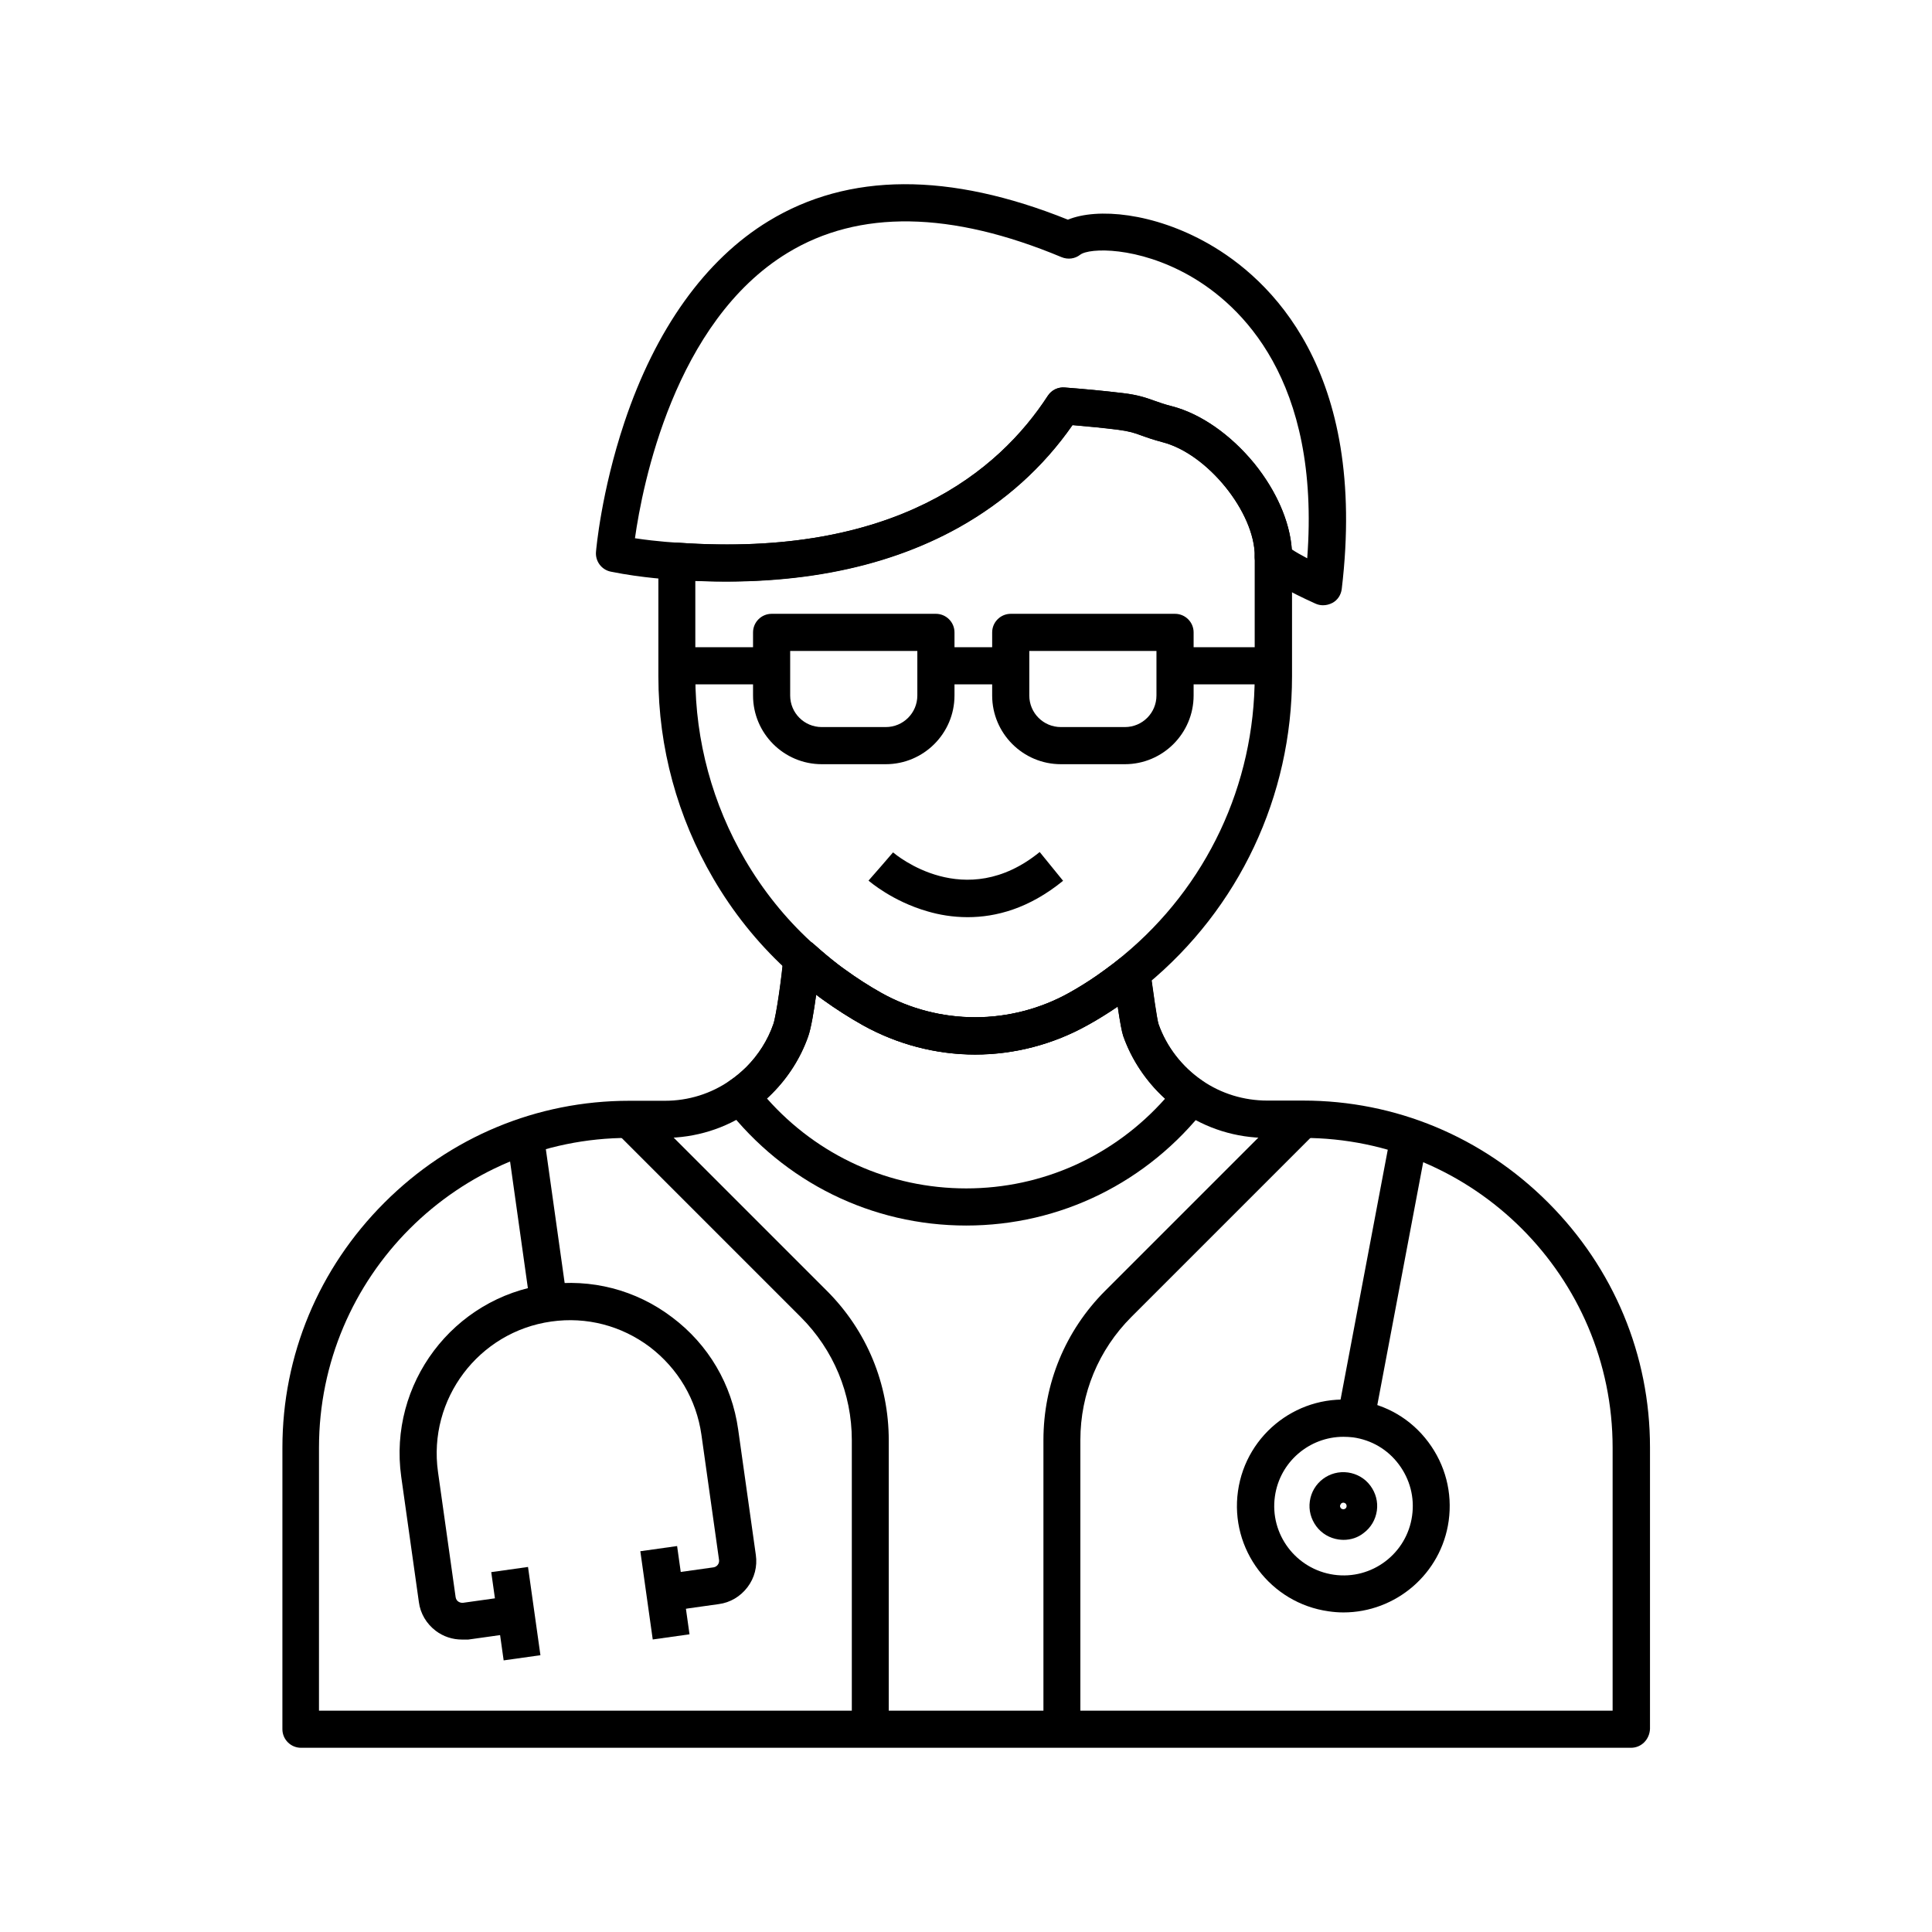 <?xml version="1.0" encoding="UTF-8"?>
<!-- Uploaded to: ICON Repo, www.iconrepo.com, Generator: ICON Repo Mixer Tools -->
<svg fill="#000000" width="800px" height="800px" version="1.1" viewBox="144 144 512 512" xmlns="http://www.w3.org/2000/svg">
 <g>
  <path d="m402.46 423.47c-10.383 0-20.664-2.707-29.766-7.773-3.59-2.016-7.133-4.281-10.48-6.691-0.738-0.543-1.523-1.133-2.312-1.723-2.312-1.77-4.574-3.641-6.742-5.609l-0.098-0.098c-0.246-0.246-0.492-0.441-0.738-0.688-0.098-0.098-0.195-0.148-0.246-0.246-7.477-6.938-13.875-14.957-19.039-23.812-9.496-16.234-14.562-34.734-14.562-53.578v-30.504c0-1.379 0.59-2.656 1.574-3.59s2.312-1.426 3.691-1.328c57.367 4.035 84.918-18.941 97.91-38.918 0.984-1.523 2.707-2.363 4.477-2.215 5.215 0.395 10.43 0.887 15.352 1.477 4.184 0.492 6.297 1.277 8.512 2.066 1.277 0.441 2.609 0.934 4.574 1.426 7.578 1.969 15.5 7.477 21.797 15.152 6.394 7.824 10.035 16.777 10.035 24.551v31.879c0 31.734-14.023 61.5-38.473 81.672l-0.59 0.492c-0.098 0.098-0.246 0.195-0.344 0.297-0.543 0.441-1.133 0.887-1.82 1.477-1.523 1.18-3.148 2.363-4.82 3.492-2.656 1.82-5.41 3.543-8.117 5.019-9.109 5.066-19.391 7.773-29.773 7.773zm-43.441-29.816c0.246 0.195 0.492 0.441 0.688 0.641l0.098 0.098c1.969 1.77 3.984 3.492 6.102 5.066 0.688 0.543 1.379 1.031 2.066 1.523 3.051 2.215 6.25 4.281 9.496 6.102 7.625 4.281 16.234 6.496 24.945 6.496 8.707 0 17.367-2.262 24.945-6.496 2.461-1.379 4.922-2.902 7.332-4.574 1.477-1.031 2.953-2.117 4.379-3.199 0.641-0.492 1.18-0.934 1.672-1.328 0.051-0.051 0.098-0.098 0.195-0.148 0.051-0.051 0.098-0.051 0.098-0.098l0.59-0.492c22.141-18.301 34.883-45.266 34.883-74.094v-31.785c0-11.609-12.547-27.16-24.453-30.207-2.41-0.641-4.133-1.23-5.461-1.723-1.969-0.738-3.297-1.18-6.348-1.574-3.887-0.492-7.969-0.887-12.055-1.23-7.773 11.168-17.91 20.27-30.109 27.109-18.992 10.578-42.461 15.352-69.816 14.168l0.004 25.34c0 17.074 4.574 33.898 13.188 48.609 4.723 8.07 10.578 15.398 17.418 21.695 0.094 0.051 0.145 0.102 0.145 0.102z"/>
  <path d="m576.23 607.18h-352.47c-2.707 0-4.922-2.215-4.922-4.922l0.004-74.633c0-24.453 9.594-47.477 27.012-64.895s40.441-27.012 64.895-27.012h9.445c6.25 0 12.25-1.871 17.32-5.41 1.523-1.031 2.953-2.262 4.281-3.543 3.199-3.199 5.707-7.133 7.184-11.414 0.738-2.066 2.262-12.695 2.656-17.762 0.148-1.871 1.328-3.492 3.102-4.184 1.723-0.688 3.738-0.344 5.117 0.934 1.969 1.77 4.035 3.492 6.102 5.117 0.688 0.543 1.379 1.031 2.066 1.523 3.051 2.215 6.25 4.281 9.496 6.102 7.625 4.281 16.234 6.496 24.945 6.496 8.707 0 17.367-2.262 24.945-6.496 2.461-1.379 4.922-2.902 7.332-4.574 1.477-1.031 2.953-2.117 4.379-3.199 0.688-0.543 1.18-0.934 1.672-1.328 1.379-1.133 3.246-1.426 4.922-0.789 1.672 0.641 2.856 2.117 3.102 3.887 0.098 0.59 0.195 1.426 0.344 2.41 0.395 2.856 1.426 10.383 1.871 11.855 2.117 6.051 6.25 11.367 11.562 15.008 5.066 3.492 11.07 5.312 17.27 5.312h9.496c24.453 0 47.477 9.594 64.895 27.012 17.418 17.418 27.012 40.441 27.012 64.895v74.586c-0.113 2.809-2.277 5.023-5.031 5.023zm-347.55-9.84h342.68v-69.715c0-45.266-36.801-82.066-82.066-82.066h-9.496c-8.215 0-16.09-2.461-22.828-7.086-7.035-4.82-12.449-11.906-15.301-19.926-0.395-1.18-0.836-3.59-1.477-7.871-2.656 1.82-5.312 3.445-8.02 4.969-9.055 5.066-19.336 7.773-29.766 7.773-10.383 0-20.664-2.707-29.766-7.773-3.59-2.016-7.133-4.281-10.48-6.691-0.641-0.441-1.23-0.887-1.871-1.379-0.59 4.43-1.379 9.004-2.117 11.07-1.969 5.609-5.266 10.824-9.543 15.105-1.723 1.723-3.641 3.297-5.656 4.676-6.742 4.676-14.66 7.133-22.926 7.133h-9.445c-45.266 0-82.066 36.801-82.066 82.066l-0.004 69.715z"/>
  <path d="m494.61 304.4c-0.688 0-1.379-0.148-2.016-0.441-14.762-6.691-15.449-9.297-15.891-11.07-0.098-0.395-0.148-0.789-0.148-1.23v-0.246c0-11.609-12.547-27.16-24.453-30.207-2.41-0.641-4.082-1.23-5.461-1.723-1.969-0.738-3.297-1.18-6.348-1.574-3.887-0.492-7.969-0.887-12.055-1.23-7.773 11.168-17.91 20.27-30.109 27.109-20.172 11.266-45.41 15.941-74.98 13.875-0.887-0.051-8.758-0.441-17.27-2.164-2.461-0.492-4.133-2.754-3.938-5.215 0.051-0.641 1.379-15.941 7.527-34.34 8.266-24.746 21.453-43.148 38.18-53.332 21.207-12.941 47.922-13.039 79.359-0.395 7.773-3.199 22.73-1.871 37.195 6.348 16.188 9.199 42.312 33.359 35.375 91.512-0.195 1.574-1.082 2.953-2.461 3.691-0.836 0.438-1.672 0.633-2.508 0.633zm-8.266-14.809c0.934 0.641 2.41 1.477 4.082 2.363 3.59-47.477-17.711-67.207-31.145-74.883-13.777-7.824-26.617-7.43-29.027-5.559-1.379 1.082-3.246 1.328-4.922 0.641-29.324-12.25-53.727-12.645-72.621-1.133-30.012 18.254-38.473 61.598-40.441 75.621 6.199 0.934 11.316 1.18 11.367 1.18h0.148c57.367 4.035 84.918-18.941 97.91-38.918 0.984-1.523 2.707-2.363 4.477-2.215 5.215 0.395 10.43 0.887 15.352 1.477 4.184 0.492 6.297 1.277 8.512 2.066 1.277 0.441 2.609 0.934 4.574 1.426 7.578 1.969 15.5 7.477 21.797 15.152 5.856 7.281 9.398 15.449 9.938 22.781z"/>
  <path d="m481.47 296.63c-2.117 0-4.082-1.379-4.723-3.492-0.344-1.133-0.297-2.312 0.098-3.445 0.836-2.215 3.148-3.543 5.512-3.102 2.312 0.441 4.035 2.461 4.035 4.82v0.246c0 2.461-1.77 4.527-4.184 4.871-0.246 0.051-0.492 0.102-0.738 0.102zm0.395-5.066 4.231 1.574c0.344-0.934 0.395-1.969 0.098-2.902z"/>
  <path d="m400.44 387.06c-3.984 0-7.578-0.641-10.578-1.523-9.348-2.656-15.449-7.969-15.695-8.168l6.496-7.43-3.246 3.691 3.246-3.738c0.789 0.641 19.039 16.039 38.867-0.098l6.199 7.625c-9.055 7.379-17.812 9.641-25.289 9.641z"/>
  <path d="m511.91 447.97 9.668 1.828-13.449 71.164-9.668-1.828z"/>
  <path d="m500.02 571.31c-1.277 0-2.609-0.098-3.938-0.297-15.398-2.164-26.176-16.434-24.008-31.832 2.164-15.398 16.434-26.176 31.832-24.008 7.477 1.031 14.07 4.922 18.598 10.973 4.527 6.051 6.445 13.43 5.41 20.91-1.969 14.07-14.07 24.254-27.895 24.254zm0-46.543c-9.004 0-16.875 6.641-18.156 15.793-1.426 10.035 5.609 19.336 15.645 20.762 10.035 1.426 19.336-5.609 20.715-15.645 0.688-4.871-0.59-9.691-3.543-13.629s-7.231-6.445-12.102-7.133c-0.887-0.098-1.723-0.148-2.559-0.148z"/>
  <path d="m500.02 552.08c-0.441 0-0.836-0.051-1.277-0.098-2.363-0.344-4.477-1.574-5.902-3.492s-2.066-4.281-1.723-6.641c0.688-4.922 5.215-8.316 10.137-7.625 2.363 0.344 4.477 1.574 5.902 3.492 1.426 1.918 2.066 4.281 1.723 6.641-0.344 2.363-1.574 4.477-3.492 5.902-1.531 1.227-3.398 1.82-5.367 1.82zm-0.887-9.105c-0.051 0.246 0.051 0.441 0.148 0.641 0.148 0.195 0.344 0.297 0.59 0.344 0.492 0.051 0.934-0.246 0.984-0.738 0.051-0.246-0.051-0.441-0.148-0.641-0.148-0.195-0.344-0.297-0.59-0.344-0.246-0.051-0.441 0.051-0.641 0.148-0.148 0.199-0.293 0.395-0.344 0.59z"/>
  <path d="m266.42 578.5c-2.508 0-4.922-0.789-6.938-2.312-2.461-1.871-4.082-4.574-4.477-7.625l-4.676-33.211c-3.445-24.648 13.777-47.477 38.375-50.922 11.957-1.672 23.812 1.379 33.406 8.66 9.645 7.231 15.844 17.809 17.516 29.766l4.676 33.211c0.441 3.051-0.344 6.102-2.215 8.562s-4.574 4.082-7.625 4.477l-13.332 1.871-1.379-9.742 13.332-1.871c0.934-0.148 1.574-0.984 1.477-1.918l-4.676-33.211c-1.328-9.348-6.199-17.562-13.676-23.273-7.527-5.656-16.777-8.07-26.125-6.742-19.238 2.707-32.719 20.566-30.012 39.852l4.676 33.211c0.098 0.59 0.441 0.984 0.688 1.133 0.195 0.148 0.641 0.395 1.277 0.344l13.332-1.871 1.379 9.742-13.332 1.871h-1.672z"/>
  <path d="m288.59 448.08 5.691 40.488-9.746 1.371-5.691-40.488z"/>
  <path d="m323.44 553.72 3.289 23.387-9.746 1.371-3.289-23.387z"/>
  <path d="m283.93 559.26 3.289 23.387-9.746 1.371-3.289-23.387z"/>
  <path d="m430.36 602.26h-9.84v-76.605c0-14.957 5.805-29.027 16.383-39.605l48.906-48.906 6.938 6.938-48.906 48.906c-8.707 8.707-13.531 20.32-13.531 32.621v76.652z"/>
  <path d="m379.58 602.26h-9.84v-76.605c0-12.301-4.82-23.91-13.531-32.621l-48.906-48.906 6.938-6.938 48.906 48.906c10.578 10.578 16.383 24.648 16.383 39.605v76.559z"/>
  <path d="m400.05 468.78c-24.992 0-48.168-11.414-63.664-31.34-0.836-1.082-1.18-2.41-0.984-3.789 0.195-1.328 0.934-2.508 2.066-3.297 1.523-1.031 2.953-2.215 4.281-3.543 3.199-3.199 5.707-7.133 7.184-11.414 0.738-2.066 2.262-12.695 2.656-17.762 0.148-1.871 1.328-3.492 3.102-4.184 1.723-0.688 3.738-0.344 5.117 0.934 1.969 1.77 4.035 3.492 6.102 5.117 0.688 0.543 1.379 1.031 2.066 1.523 3.051 2.215 6.25 4.281 9.496 6.102 7.625 4.281 16.234 6.496 24.945 6.496 8.707 0 17.367-2.262 24.945-6.496 2.461-1.379 4.922-2.902 7.332-4.574 1.477-1.031 2.953-2.117 4.379-3.199 0.688-0.543 1.18-0.934 1.672-1.328 1.379-1.133 3.246-1.426 4.922-0.789 1.672 0.641 2.856 2.117 3.102 3.887 0.098 0.59 0.195 1.426 0.344 2.41 0.395 2.856 1.426 10.383 1.871 11.855 2.117 6.051 6.25 11.367 11.562 15.008 1.133 0.789 1.871 1.969 2.066 3.297 0.195 1.328-0.148 2.707-0.984 3.789-15.461 19.883-38.633 31.297-63.578 31.297zm-52.789-33.652c13.48 15.203 32.473 23.812 52.793 23.812 20.27 0 39.211-8.609 52.691-23.762-4.969-4.527-8.855-10.281-11.07-16.582-0.395-1.18-0.836-3.59-1.477-7.871-2.656 1.82-5.312 3.445-8.02 4.969-9.055 5.066-19.336 7.773-29.766 7.773-10.383 0-20.664-2.707-29.766-7.773-3.59-2.016-7.133-4.281-10.48-6.691-0.641-0.441-1.23-0.887-1.871-1.379-0.59 4.43-1.379 9.004-2.117 11.07-1.969 5.609-5.266 10.824-9.543 15.105-0.395 0.441-0.887 0.883-1.375 1.328z"/>
  <path d="m378.74 346.52h-16.973c-10.035 0-18.203-8.168-18.203-18.203v-16.727c0-2.707 2.215-4.922 4.922-4.922h43.543c2.707 0 4.922 2.215 4.922 4.922v16.727c-0.004 10.035-8.172 18.203-18.211 18.203zm-25.336-30.012v11.809c0 4.625 3.738 8.363 8.363 8.363h16.973c4.625 0 8.363-3.738 8.363-8.363v-11.809z"/>
  <path d="m442.11 346.52h-16.973c-10.035 0-18.203-8.168-18.203-18.203v-16.727c0-2.707 2.215-4.922 4.922-4.922h43.543c2.707 0 4.922 2.215 4.922 4.922v16.727c-0.008 10.035-8.172 18.203-18.211 18.203zm-25.336-30.012v11.809c0 4.625 3.738 8.363 8.363 8.363h16.973c4.625 0 8.363-3.738 8.363-8.363v-11.809z"/>
  <path d="m392.03 315.52h19.828v9.84h-19.828z"/>
  <path d="m455.4 315.52h26.074v9.84h-26.074z"/>
  <path d="m323.39 315.52h25.094v9.84h-25.094z"/>
 </g>
</svg>